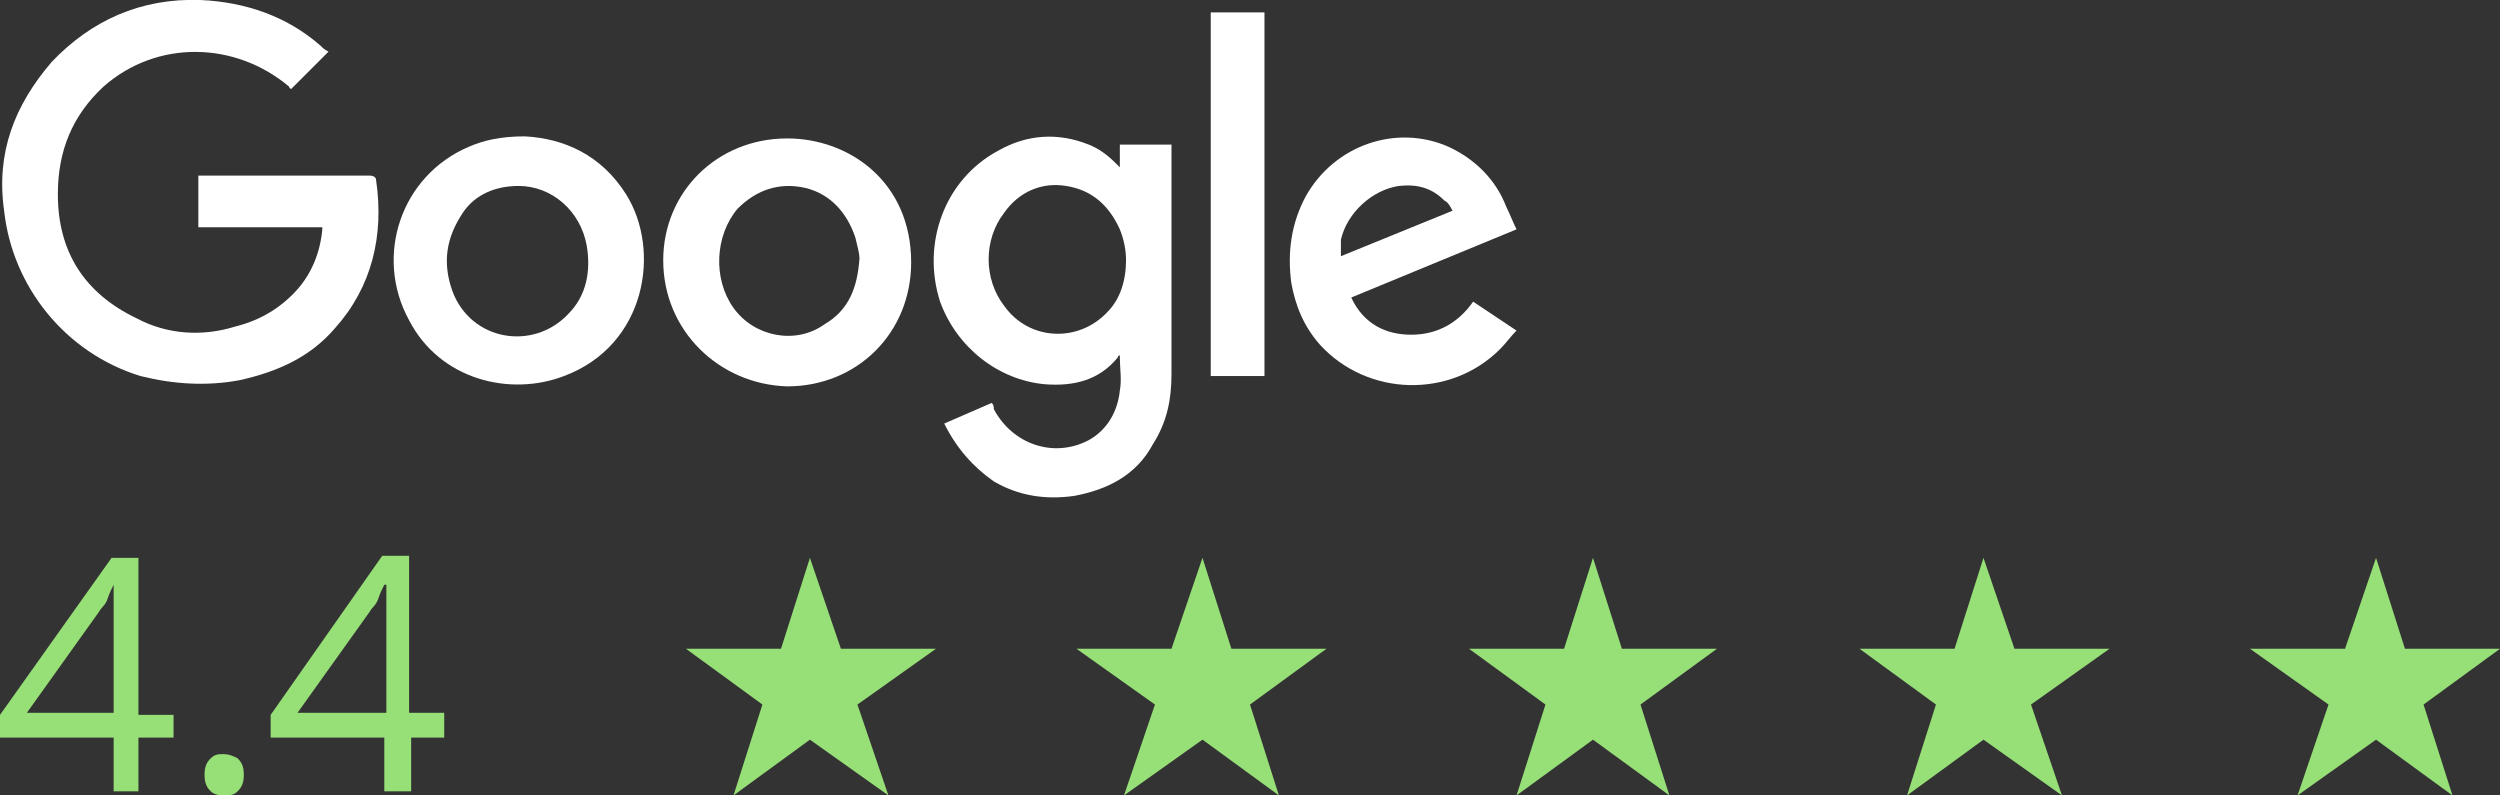 <svg xmlns="http://www.w3.org/2000/svg" xmlns:xlink="http://www.w3.org/1999/xlink" id="Capa_1" x="0px" y="0px" viewBox="0 0 121 38.5" style="enable-background:new 0 0 121 38.5;" xml:space="preserve"><rect x="0" y="0" width="121" height="38.5" fill="#333333" stroke="none"/><style type="text/css">	.st0{fill:#FFFFFF;}	.st1{fill:#97DF77;}</style><g>	<g>		<path class="st0" d="M15.9,2.5l-1.8,1.8c0,0-0.1,0-0.1-0.1C11.4,2,7.6,1.9,5,4.2C3.5,5.6,2.8,7.3,2.8,9.4c0,2.8,1.3,4.8,3.8,6   c1.5,0.8,3.2,0.9,4.8,0.4c1.2-0.3,2.2-0.9,3-1.8c0.7-0.8,1.1-1.8,1.2-2.9c0,0,0-0.1,0-0.1h-6V8.5h0.2c2.7,0,5.4,0,8.1,0   c0.2,0,0.3,0.1,0.3,0.2c0.4,2.7-0.2,5.2-2,7.2c-1.2,1.4-2.8,2.1-4.6,2.5c-1.6,0.3-3.2,0.2-4.8-0.2c-3.6-1.1-6.2-4.3-6.6-8   C-0.2,7.4,0.7,5.1,2.5,3C4.4,1,6.8-0.1,9.7,0c2.2,0.1,4.2,0.8,5.8,2.2C15.6,2.3,15.7,2.4,15.9,2.5z"></path>		<path class="st0" d="M45.7,20.5l2.3-1c0.1,0.1,0.1,0.2,0.1,0.3c0.9,1.7,2.9,2.4,4.6,1.5c0.9-0.5,1.4-1.4,1.5-2.4   c0.1-0.5,0-1.1,0-1.6c0,0,0,0,0-0.1c0,0-0.1,0-0.1,0.1c-0.9,1.1-2.1,1.4-3.5,1.3c-2.3-0.2-4.3-1.8-5.1-4c-0.9-2.8,0.2-5.9,2.8-7.3   c1.4-0.8,2.9-0.9,4.4-0.3c0.5,0.2,0.9,0.5,1.3,0.9c0,0,0.1,0.1,0.2,0.2V7h2.5c0,0.1,0,0.1,0,0.2c0,3.6,0,7.3,0,10.9   c0,1.2-0.2,2.3-0.9,3.4c-0.8,1.5-2.2,2.2-3.8,2.5c-1.4,0.2-2.7,0-3.9-0.7C47.1,22.6,46.3,21.7,45.7,20.5z M54.5,12.6   c0-0.5-0.1-1-0.3-1.5C53.7,10,52.9,9.2,51.6,9c-1.2-0.2-2.3,0.3-3,1.3c-1,1.3-1,3.2,0,4.5c1.2,1.7,3.6,1.8,5,0.3   C54.2,14.5,54.5,13.6,54.5,12.6z"></path>		<path class="st0" d="M25.4,6.6c1.9,0.1,3.7,0.9,4.9,2.8c1.7,2.7,1,7.3-3,8.8c-2.6,1-6,0.2-7.5-2.7c-1.7-3.1-0.4-7,2.9-8.4   C23.4,6.8,24.2,6.6,25.4,6.6z M25.1,9C24,9,23,9.4,22.4,10.3c-0.8,1.2-1,2.4-0.5,3.8c0.9,2.4,3.9,2.9,5.6,1.1   c0.9-0.9,1.1-2.1,0.9-3.3C28.1,10.2,26.7,9,25.1,9L25.1,9z"></path>		<path class="st0" d="M32.1,12.6c0-3.3,2.6-5.9,6-5.9c3,0,6,2.1,6,6c0,3.4-2.6,6-6,6C34.8,18.6,32.1,16,32.1,12.6z M41.6,12.5   c0-0.2-0.1-0.6-0.2-1c-0.4-1.2-1.2-2.1-2.4-2.4c-1.3-0.3-2.4,0.1-3.3,1c-1.1,1.3-1.2,3.4-0.2,4.8c1,1.4,3,1.8,4.4,0.8   C41.1,15,41.5,13.9,41.6,12.5L41.6,12.5z"></path>		<path class="st0" d="M65.4,14.4c0.6,1.3,1.7,1.8,2.9,1.8c1.3,0,2.3-0.6,3-1.6l2.1,1.4c-0.3,0.3-0.5,0.6-0.8,0.9   c-2.4,2.4-6.4,2.3-8.7-0.2c-0.8-0.9-1.2-1.9-1.4-3c-0.2-1.5,0-2.9,0.7-4.2C64.6,7,67.6,6,70.1,7.1c1.3,0.6,2.3,1.6,2.8,2.9   c0.2,0.4,0.3,0.7,0.5,1.1L65.4,14.4z M64.9,12.4L64.9,12.4l5.4-2.2c-0.1-0.2-0.2-0.4-0.4-0.5c-0.6-0.6-1.3-0.8-2.2-0.7   c-1.3,0.2-2.5,1.3-2.8,2.6C64.9,11.8,64.9,12.1,64.9,12.4z"></path>		<path class="st0" d="M58.6,0.6h2.6v17.6h-2.6V0.6z"></path>	</g>	<g>		<polygon class="st1" points="39.2,27 40.7,31.4 45.3,31.4 41.5,34.1 43,38.5 39.2,35.8 35.5,38.5 36.9,34.1 33.2,31.4 37.8,31.4      "></polygon>		<polygon class="st1" points="58.2,27 59.6,31.4 64.2,31.4 60.5,34.1 61.9,38.5 58.2,35.8 54.4,38.5 55.9,34.1 52.1,31.4    56.7,31.4   "></polygon>		<polygon class="st1" points="77.1,27 78.5,31.4 83.1,31.4 79.4,34.1 80.8,38.5 77.1,35.8 73.4,38.5 74.8,34.1 71.1,31.4    75.7,31.4   "></polygon>		<polygon class="st1" points="96,27 97.5,31.4 102.1,31.4 98.3,34.1 99.8,38.5 96,35.8 92.3,38.5 93.7,34.1 90,31.4 94.6,31.4      "></polygon>		<polygon class="st1" points="115,27 116.4,31.4 121,31.4 117.3,34.1 118.7,38.5 115,35.8 111.2,38.5 112.7,34.1 108.9,31.4    113.5,31.4   "></polygon>	</g>	<g>		<path class="st1" d="M8.4,35.7H6.7v2.6H5.5v-2.6H0v-1.1L5.4,27h1.3v7.6h1.7V35.7z M5.5,34.5v-3.7c0-0.3,0-0.5,0-0.8   c0-0.2,0-0.4,0-0.6c0-0.2,0-0.4,0-0.6c0-0.2,0-0.4,0-0.5H5.5c-0.1,0.2-0.2,0.4-0.3,0.7s-0.3,0.4-0.4,0.6l-3.5,4.9H5.5z"></path>		<path class="st1" d="M9.9,37.5c0-0.4,0.1-0.6,0.3-0.8c0.2-0.2,0.4-0.2,0.6-0.2c0.3,0,0.5,0.1,0.7,0.2c0.2,0.2,0.3,0.4,0.3,0.8   c0,0.4-0.1,0.6-0.3,0.8c-0.2,0.2-0.4,0.2-0.7,0.2c-0.3,0-0.5-0.1-0.6-0.2C10,38.1,9.9,37.9,9.9,37.5z"></path>		<path class="st1" d="M21.6,35.7h-1.7v2.6h-1.3v-2.6h-5.5v-1.1l5.4-7.7h1.3v7.6h1.7V35.7z M18.7,34.5v-3.7c0-0.3,0-0.5,0-0.8   c0-0.2,0-0.4,0-0.6c0-0.2,0-0.4,0-0.6c0-0.2,0-0.4,0-0.5h-0.1c-0.1,0.2-0.2,0.4-0.3,0.7s-0.3,0.4-0.4,0.6l-3.5,4.9H18.7z"></path>	</g></g></svg>
